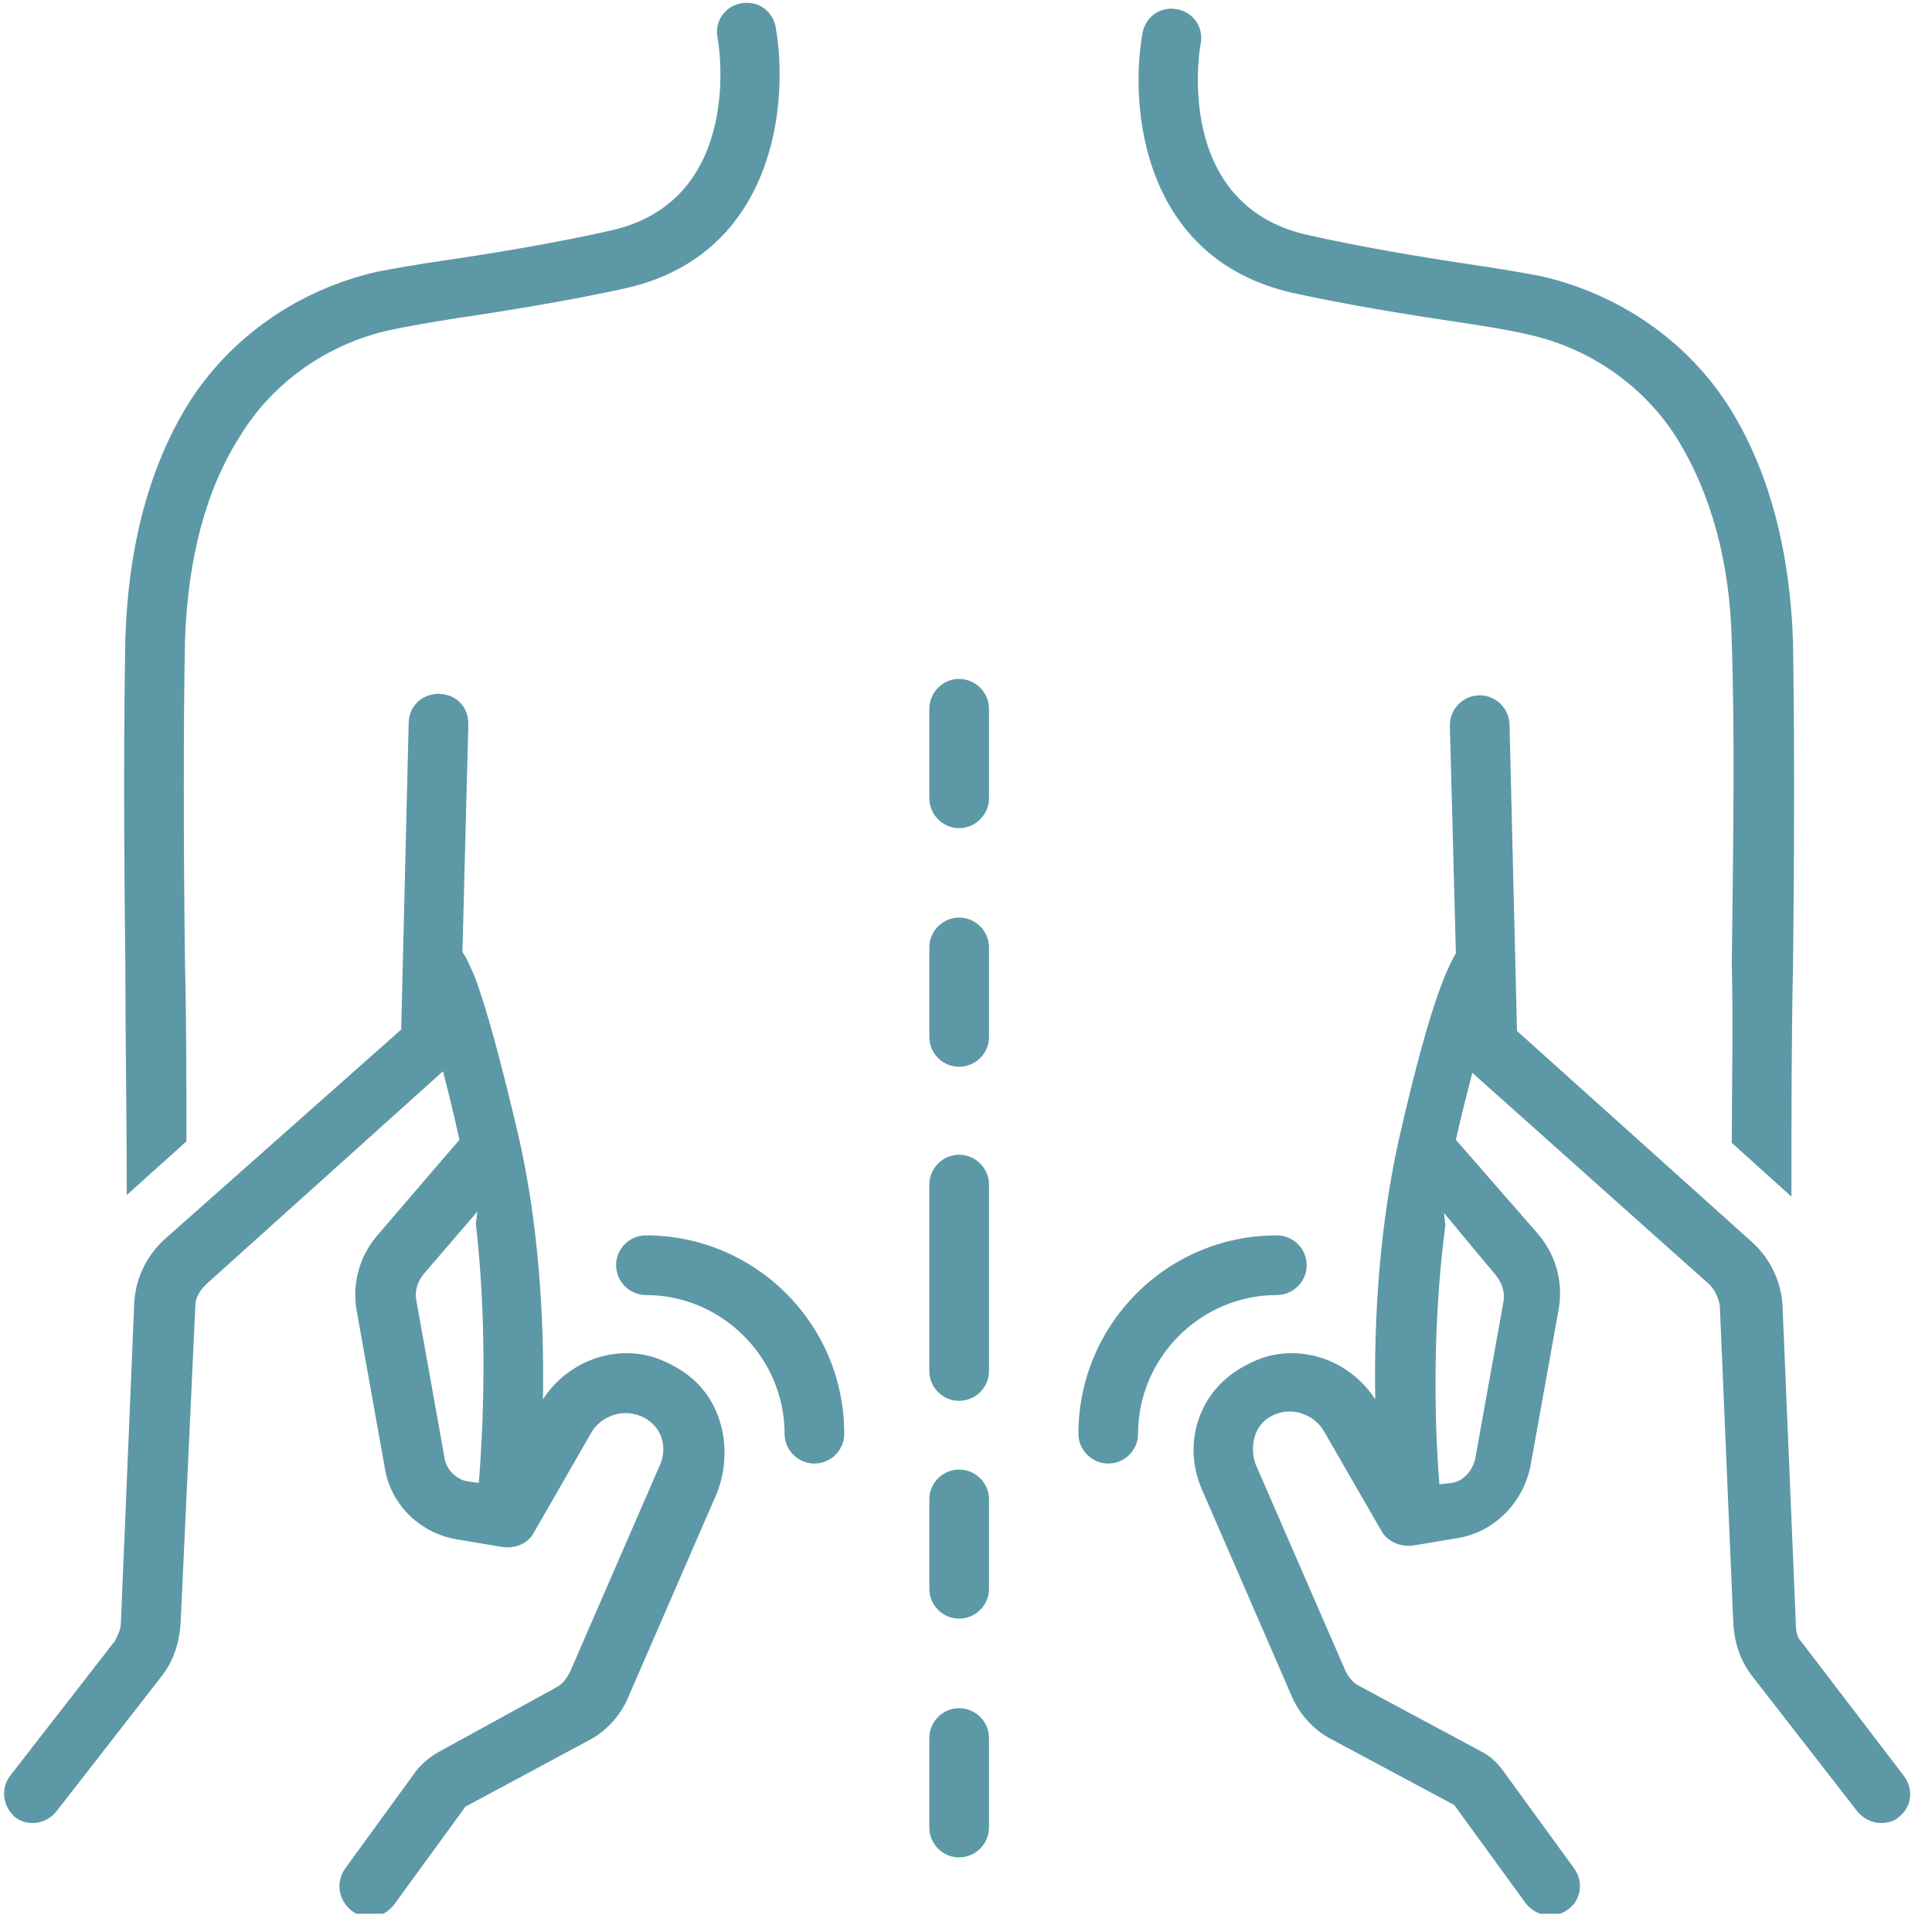 <svg xmlns="http://www.w3.org/2000/svg" xmlns:xlink="http://www.w3.org/1999/xlink" width="70" zoomAndPan="magnify" viewBox="0 0 52.5 52.5" height="70" preserveAspectRatio="xMidYMid meet" version="1.0"><defs><clipPath id="f0ae713c24"><path d="M 0 18 L 20 18 L 20 52.004 L 0 52.004 Z M 0 18 " clip-rule="nonzero"/></clipPath><clipPath id="3e573e937c"><path d="M 32 18 L 52 18 L 52 52.004 L 32 52.004 Z M 32 18 " clip-rule="nonzero"/></clipPath></defs><path fill="#5d98a6" d="M 6.527 11.844 C 7.418 10.383 8.918 9.328 10.621 8.965 C 10.984 8.883 11.672 8.762 12.445 8.641 C 13.82 8.438 15.566 8.152 17.023 7.828 C 21.078 6.898 21.441 2.762 21.078 0.738 C 20.996 0.289 20.59 0.008 20.145 0.09 C 19.699 0.168 19.414 0.574 19.496 1.02 C 19.539 1.184 20.227 5.398 16.66 6.25 C 15.242 6.574 13.578 6.855 12.199 7.059 C 11.348 7.18 10.66 7.305 10.254 7.383 C 8.105 7.871 6.242 9.168 5.105 10.992 C 4.055 12.695 3.484 14.844 3.406 17.355 C 3.363 19.625 3.363 22.785 3.406 26.191 C 3.406 28.219 3.445 30.367 3.445 32.473 L 5.066 31.016 C 5.066 29.434 5.066 27.812 5.027 26.191 C 4.984 22.828 4.984 19.664 5.027 17.395 C 5.105 15.168 5.594 13.301 6.527 11.844 Z M 6.527 11.844 " fill-opacity="1" fill-rule="nonzero"/><path fill="#5d98a6" d="M 26.875 19.262 C 26.875 18.816 26.508 18.449 26.062 18.449 C 25.617 18.449 25.254 18.816 25.254 19.262 L 25.254 21.691 C 25.254 22.137 25.617 22.504 26.062 22.504 C 26.508 22.504 26.875 22.137 26.875 21.691 Z M 26.875 19.262 " fill-opacity="1" fill-rule="nonzero"/><path fill="#5d98a6" d="M 26.875 25.746 C 26.875 25.301 26.508 24.934 26.062 24.934 C 25.617 24.934 25.254 25.301 25.254 25.746 L 25.254 28.18 C 25.254 28.625 25.617 28.988 26.062 28.988 C 26.508 28.988 26.875 28.625 26.875 28.18 Z M 26.875 25.746 " fill-opacity="1" fill-rule="nonzero"/><path fill="#5d98a6" d="M 26.875 32.191 C 26.875 31.746 26.508 31.379 26.062 31.379 C 25.617 31.379 25.254 31.746 25.254 32.191 L 25.254 37.258 C 25.254 37.703 25.617 38.066 26.062 38.066 C 26.508 38.066 26.875 37.703 26.875 37.258 Z M 26.875 32.191 " fill-opacity="1" fill-rule="nonzero"/><g clip-path="url(#f0ae713c24)"><path fill="#5d98a6" d="M 18.809 37.461 C 18.523 37.215 18.16 37.016 17.793 36.891 C 16.66 36.527 15.402 37.016 14.754 38.027 C 14.793 35.797 14.633 33.285 14.105 30.934 C 13.621 28.867 13.215 27.367 12.891 26.516 C 12.809 26.355 12.727 26.109 12.566 25.867 L 12.727 19.664 C 12.727 19.219 12.402 18.855 11.918 18.855 C 11.473 18.855 11.105 19.18 11.105 19.664 L 10.902 27.977 L 4.457 33.691 C 3.973 34.137 3.688 34.746 3.648 35.395 L 3.285 44.109 C 3.285 44.27 3.203 44.434 3.121 44.594 L 0.285 48.242 C 0 48.605 0.082 49.094 0.406 49.375 C 0.566 49.5 0.73 49.539 0.891 49.539 C 1.137 49.539 1.379 49.418 1.539 49.215 L 4.379 45.566 C 4.703 45.16 4.863 44.676 4.906 44.148 L 5.309 35.473 C 5.309 35.27 5.43 35.07 5.594 34.906 L 12.039 29.109 C 12.16 29.598 12.32 30.203 12.484 30.973 L 10.254 33.57 C 9.77 34.137 9.566 34.867 9.688 35.594 L 10.457 39.891 C 10.621 40.906 11.43 41.676 12.445 41.836 L 13.66 42.039 C 13.984 42.082 14.348 41.961 14.512 41.637 L 16.051 38.961 C 16.293 38.516 16.82 38.312 17.266 38.434 C 17.43 38.473 17.59 38.555 17.715 38.676 C 18.039 38.961 18.117 39.445 17.914 39.852 L 15.484 45.445 C 15.402 45.605 15.281 45.77 15.117 45.852 L 11.875 47.633 C 11.672 47.754 11.473 47.918 11.309 48.121 L 9.363 50.797 C 9.121 51.16 9.199 51.648 9.566 51.93 C 9.727 52.051 9.891 52.094 10.051 52.094 C 10.297 52.094 10.539 51.973 10.699 51.77 L 12.648 49.094 L 15.969 47.309 C 16.457 47.066 16.863 46.621 17.066 46.133 L 19.496 40.539 C 19.902 39.445 19.66 38.191 18.809 37.461 Z M 13.012 40.297 L 12.727 40.258 C 12.402 40.215 12.121 39.934 12.078 39.609 L 11.309 35.312 C 11.27 35.07 11.348 34.824 11.512 34.621 L 12.973 32.922 L 12.93 33.246 C 13.215 35.719 13.172 38.27 13.012 40.297 Z M 13.012 40.297 " fill-opacity="1" fill-rule="nonzero"/></g><path fill="#5d98a6" d="M 47.059 31.055 L 48.68 32.516 C 48.68 30.406 48.68 28.258 48.723 26.273 C 48.762 22.91 48.762 19.746 48.723 17.438 C 48.641 14.965 48.074 12.816 47.02 11.113 C 45.883 9.289 44.02 7.992 41.871 7.504 C 41.465 7.426 40.777 7.305 39.926 7.18 C 38.59 6.98 36.887 6.695 35.469 6.371 C 31.898 5.52 32.59 1.344 32.629 1.184 C 32.711 0.738 32.426 0.332 31.98 0.25 C 31.535 0.168 31.129 0.453 31.047 0.898 C 30.684 2.926 31.047 7.02 35.102 7.953 C 36.562 8.277 38.305 8.559 39.684 8.762 C 40.492 8.883 41.184 9.004 41.508 9.086 C 43.207 9.453 44.707 10.504 45.602 11.965 C 46.492 13.422 47.02 15.289 47.059 17.477 C 47.141 19.746 47.102 22.91 47.059 26.23 C 47.102 27.852 47.059 29.477 47.059 31.055 Z M 47.059 31.055 " fill-opacity="1" fill-rule="nonzero"/><g clip-path="url(#3e573e937c)"><path fill="#5d98a6" d="M 48.965 44.633 C 48.844 44.512 48.801 44.352 48.801 44.148 L 48.438 35.473 C 48.398 34.824 48.113 34.219 47.629 33.77 L 41.223 28.016 L 41.02 19.707 C 41.02 19.262 40.656 18.895 40.211 18.895 C 39.762 18.895 39.398 19.262 39.398 19.707 L 39.562 25.906 C 39.195 26.516 38.711 27.895 38.02 30.934 C 37.492 33.285 37.332 35.797 37.371 38.027 C 36.723 37.016 35.469 36.527 34.332 36.891 C 33.969 37.016 33.602 37.215 33.32 37.461 C 32.469 38.191 32.184 39.406 32.672 40.5 L 35.102 46.094 C 35.305 46.578 35.711 47.027 36.195 47.27 L 39.52 49.051 L 41.465 51.727 C 41.629 51.93 41.871 52.051 42.113 52.051 C 42.277 52.051 42.438 52.012 42.602 51.891 C 42.965 51.648 43.047 51.121 42.762 50.754 L 40.816 48.078 C 40.656 47.879 40.492 47.715 40.25 47.594 L 36.926 45.809 C 36.766 45.73 36.641 45.566 36.562 45.406 L 34.129 39.812 C 33.969 39.406 34.047 38.918 34.332 38.637 C 34.453 38.516 34.617 38.434 34.777 38.391 C 35.223 38.27 35.75 38.473 35.992 38.918 L 37.535 41.594 C 37.695 41.879 38.02 42.039 38.387 42 L 39.602 41.797 C 40.613 41.637 41.387 40.824 41.586 39.852 L 42.359 35.555 C 42.48 34.824 42.277 34.094 41.789 33.527 L 39.562 30.973 C 39.723 30.246 39.887 29.637 40.008 29.152 L 46.453 34.906 C 46.613 35.07 46.695 35.27 46.734 35.473 L 47.102 44.148 C 47.141 44.676 47.305 45.16 47.629 45.566 L 50.465 49.215 C 50.625 49.418 50.871 49.539 51.113 49.539 C 51.273 49.539 51.477 49.5 51.598 49.375 C 51.965 49.094 52.004 48.605 51.723 48.242 Z M 40.656 34.664 C 40.816 34.867 40.898 35.109 40.859 35.352 L 40.086 39.648 C 40.008 39.973 39.762 40.258 39.438 40.297 L 39.113 40.336 C 38.953 38.312 38.953 35.758 39.277 33.285 L 39.238 32.961 Z M 40.656 34.664 " fill-opacity="1" fill-rule="nonzero"/></g><path fill="#5d98a6" d="M 17.551 35.191 C 19.617 35.191 21.32 36.891 21.32 38.961 C 21.32 39.406 21.684 39.77 22.133 39.77 C 22.578 39.77 22.941 39.406 22.941 38.961 C 22.941 35.961 20.512 33.57 17.551 33.57 C 17.105 33.57 16.742 33.934 16.742 34.379 C 16.742 34.824 17.105 35.191 17.551 35.191 Z M 17.551 35.191 " fill-opacity="1" fill-rule="nonzero"/><path fill="#5d98a6" d="M 35.508 34.379 C 35.508 33.934 35.145 33.57 34.695 33.57 C 31.699 33.57 29.305 36 29.305 38.961 C 29.305 39.406 29.672 39.77 30.117 39.77 C 30.562 39.77 30.926 39.406 30.926 38.961 C 30.926 36.891 32.629 35.191 34.695 35.191 C 35.145 35.191 35.508 34.824 35.508 34.379 Z M 35.508 34.379 " fill-opacity="1" fill-rule="nonzero"/><path fill="#5d98a6" d="M 26.875 40.742 C 26.875 40.297 26.508 39.934 26.062 39.934 C 25.617 39.934 25.254 40.297 25.254 40.742 L 25.254 43.176 C 25.254 43.621 25.617 43.984 26.062 43.984 C 26.508 43.984 26.875 43.621 26.875 43.176 Z M 26.875 40.742 " fill-opacity="1" fill-rule="nonzero"/><path fill="#5d98a6" d="M 26.062 46.418 C 25.617 46.418 25.254 46.781 25.254 47.23 L 25.254 49.66 C 25.254 50.105 25.617 50.473 26.062 50.473 C 26.508 50.473 26.875 50.105 26.875 49.66 L 26.875 47.23 C 26.875 46.781 26.508 46.418 26.062 46.418 Z M 26.062 46.418 " fill-opacity="1" fill-rule="nonzero"/></svg>